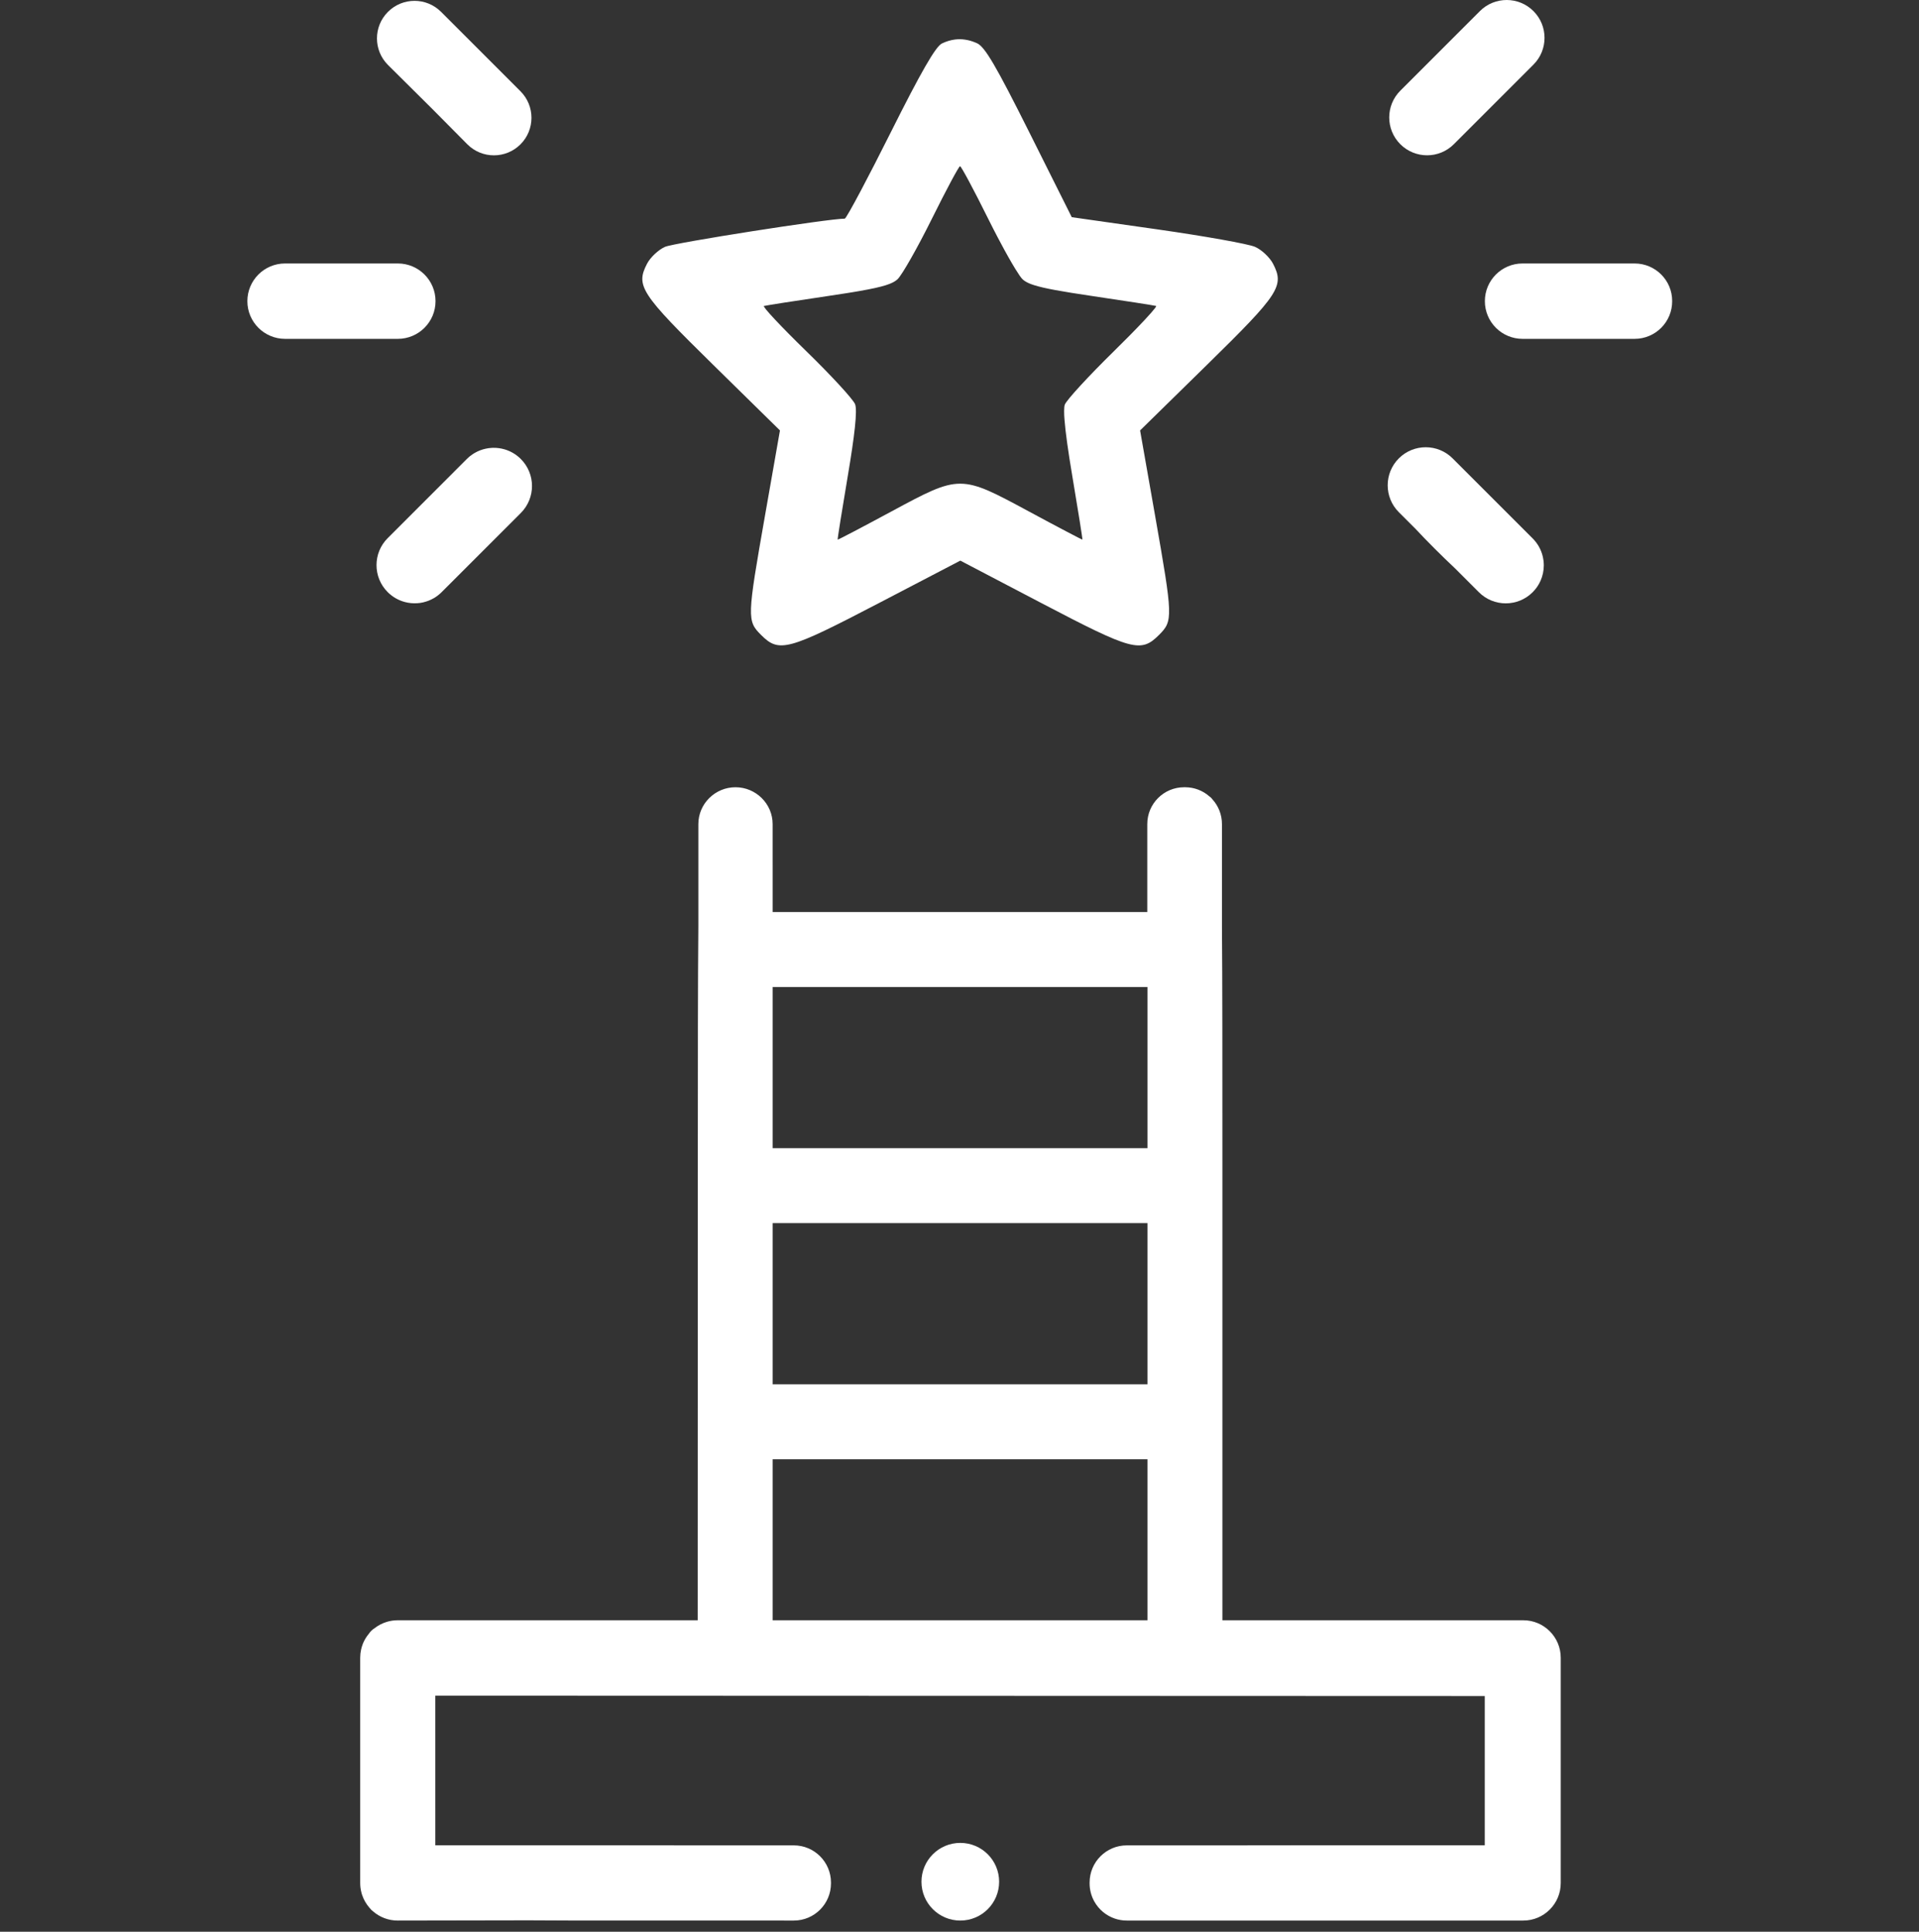 <svg width="150" height="151" viewBox="0 0 150 151" fill="none" xmlns="http://www.w3.org/2000/svg">
<rect x="0" y="0" width="150" height="151" fill="#333333" stroke="none"/>
<path d="M109.457 11.273C110.613 12.428 112.485 12.428 113.641 11.273L119.863 5.051C121.018 3.896 121.018 2.022 119.863 0.867C118.707 -0.289 116.834 -0.289 115.678 0.867L109.457 7.088C108.301 8.244 108.301 10.117 109.457 11.273Z" fill="white"/>
<path d="M40.683 11.283C39.537 12.429 37.678 12.429 36.533 11.283L33.798 8.524L30.326 5.077C29.179 3.93 29.179 2.072 30.326 0.926C31.471 -0.22 33.33 -0.22 34.477 0.926L40.683 7.133C41.829 8.279 41.829 10.137 40.683 11.283Z" fill="white"/>
<path fill-rule="evenodd" clip-rule="evenodd" d="M69.594 10.411C71.981 5.64 73.132 3.636 73.623 3.4C73.967 3.234 74.309 3.131 74.651 3.088C74.907 3.056 75.164 3.058 75.421 3.096C75.494 3.106 75.568 3.119 75.642 3.135C75.885 3.188 76.128 3.271 76.376 3.383C76.986 3.662 77.853 5.14 80.463 10.357L83.775 16.977L90.468 17.93C94.149 18.454 97.584 19.068 98.1 19.295C98.616 19.522 99.251 20.118 99.51 20.619C100.408 22.356 100.012 22.962 94.345 28.519L89.116 33.646L90.276 40.237C91.692 48.296 91.7 48.526 90.591 49.635C89.18 51.046 88.512 50.865 81.426 47.154L75.064 43.823L68.682 47.151C61.57 50.86 60.899 51.041 59.492 49.635C58.383 48.527 58.391 48.296 59.808 40.237L60.966 33.646L55.736 28.509C50.075 22.948 49.681 22.346 50.574 20.619C50.832 20.118 51.468 19.521 51.984 19.294C52.693 18.981 64.792 17.085 66.031 17.092C66.095 17.092 66.581 16.239 67.298 14.885C67.928 13.698 68.734 12.127 69.594 10.411ZM79.367 21.028C79.198 20.752 79.003 20.42 78.793 20.046C78.696 19.875 78.598 19.696 78.496 19.51C78.332 19.212 78.163 18.896 77.992 18.568C77.747 18.101 77.495 17.609 77.248 17.111C76.124 14.845 75.132 12.991 75.042 12.991C74.952 12.991 73.96 14.845 72.836 17.111C71.713 19.376 70.507 21.499 70.156 21.829C69.784 22.178 69.063 22.42 67.188 22.748L66.811 22.813L66.246 22.905C65.797 22.977 65.295 23.053 64.736 23.136C63.428 23.33 62.211 23.514 61.303 23.655C60.889 23.72 60.54 23.775 60.275 23.819C59.949 23.872 59.75 23.907 59.713 23.918C59.58 23.959 61.07 25.549 63.025 27.452C64.98 29.356 66.696 31.221 66.839 31.597C66.931 31.836 66.926 32.425 66.824 33.397C66.727 34.317 66.543 35.579 66.267 37.211C65.809 39.923 65.453 42.16 65.477 42.182C65.501 42.204 67.366 41.227 69.622 40.01L69.65 39.995L69.66 39.99C72.361 38.533 73.709 37.807 75.057 37.808C76.404 37.809 77.751 38.536 80.442 39.989L80.462 39.999C81.591 40.609 82.622 41.159 83.374 41.553C84.123 41.948 84.595 42.188 84.606 42.178C84.63 42.158 84.274 39.923 83.817 37.211C83.486 35.25 83.281 33.765 83.208 32.806L83.196 32.632C83.191 32.571 83.187 32.512 83.184 32.456V32.42C83.179 32.306 83.178 32.202 83.178 32.109C83.179 31.88 83.197 31.718 83.233 31.626C83.37 31.266 85.085 29.4 87.043 27.48C87.489 27.042 87.911 26.621 88.296 26.23C88.748 25.772 89.147 25.357 89.472 25.009C89.852 24.602 90.13 24.287 90.271 24.101C90.309 24.052 90.336 24.012 90.353 23.982C90.364 23.965 90.369 23.95 90.373 23.939C90.376 23.927 90.374 23.919 90.366 23.916C90.236 23.876 87.978 23.526 85.348 23.136C82.981 22.786 81.649 22.547 80.861 22.3C80.557 22.206 80.334 22.11 80.164 22.006C80.114 21.977 80.07 21.946 80.03 21.915C79.993 21.887 79.959 21.858 79.928 21.829C79.817 21.724 79.62 21.44 79.367 21.028Z" fill="white"/>
<path d="M130.706 23.538C130.714 21.914 129.395 20.595 127.769 20.595H119.012C117.384 20.595 116.066 21.914 116.066 23.541C116.066 25.168 117.384 26.487 119.012 26.487H127.769C129.395 26.487 130.714 25.168 130.706 23.538Z" fill="white"/>
<path d="M36.663 35.718L36.753 35.645C36.825 35.589 36.899 35.536 36.975 35.486L37.063 35.431L37.121 35.397C37.384 35.245 37.666 35.139 37.956 35.075C38.116 35.039 38.278 35.017 38.442 35.009C38.48 35.005 38.517 35.004 38.555 35.005C38.86 35.001 39.165 35.042 39.459 35.13C39.917 35.268 40.348 35.517 40.71 35.879C41.875 37.044 41.875 38.933 40.71 40.099L34.523 46.285C34.332 46.476 34.121 46.636 33.896 46.765C33.646 46.908 33.379 47.013 33.105 47.078L33.077 47.086C32.93 47.121 32.784 47.142 32.637 47.15C32.306 47.175 31.97 47.145 31.646 47.059C31.155 46.928 30.69 46.67 30.304 46.285C29.139 45.12 29.139 43.23 30.304 42.065L36.489 35.879C36.546 35.822 36.604 35.769 36.663 35.718Z" fill="white"/>
<path d="M110.654 41.349L109.34 40.036C108.179 38.875 108.179 36.992 109.34 35.831C110.501 34.67 112.384 34.67 113.545 35.831L119.801 42.087C119.895 42.181 119.981 42.279 120.059 42.38C120.105 42.44 120.148 42.501 120.188 42.563C120.218 42.608 120.245 42.653 120.273 42.699C120.426 42.964 120.536 43.248 120.601 43.54C120.622 43.631 120.638 43.724 120.649 43.817C120.665 43.943 120.673 44.068 120.673 44.194C120.672 44.606 120.586 45.017 120.416 45.4C120.272 45.724 120.067 46.027 119.801 46.292C118.64 47.453 116.757 47.453 115.597 46.292L113.729 44.424C112.676 43.435 111.557 42.319 110.654 41.349Z" fill="white"/>
<path fill-rule="evenodd" clip-rule="evenodd" d="M60.393 64.416V67.3L60.394 67.644V71.292H89.678V64.416C89.678 62.826 90.967 61.537 92.558 61.537H92.635C93.365 61.537 94.031 61.808 94.538 62.256C94.626 62.316 94.706 62.39 94.779 62.493C95.237 63.003 95.515 63.677 95.515 64.416V72.503C95.551 76.724 95.55 82.721 95.55 91.273V126.652H119.067C120.685 126.652 121.996 127.964 121.996 129.582V147.196C121.996 148.814 120.685 150.126 119.067 150.126H88.077C87.752 150.126 87.44 150.073 87.148 149.974C86.46 149.742 85.887 149.26 85.538 148.635C85.304 148.216 85.17 147.733 85.17 147.219V147.155C85.17 145.549 86.472 144.248 88.077 144.248H95.828C97.519 144.242 99.511 144.241 101.863 144.241H116.058V132.575L34.026 132.546L34.027 144.241H48.221C50.645 144.241 52.688 144.242 54.411 144.248H62.048C63.653 144.248 64.954 145.55 64.954 147.156V147.219C64.954 148.824 63.653 150.126 62.048 150.126L44.848 150.124C43.635 150.122 42.434 150.117 41.27 150.108L31.084 150.126C30.358 150.126 29.689 149.86 29.178 149.422C29.067 149.339 28.97 149.244 28.881 149.127C28.628 148.838 28.431 148.499 28.306 148.127C28.292 148.084 28.278 148.041 28.267 147.998L28.25 147.931C28.234 147.877 28.221 147.822 28.211 147.766C28.197 147.699 28.187 147.632 28.178 147.565C28.163 147.444 28.155 147.321 28.155 147.196V129.582C28.155 129.363 28.179 129.149 28.225 128.943C28.256 128.804 28.296 128.669 28.345 128.539L28.381 128.447L28.415 128.37L28.465 128.266C28.563 128.071 28.683 127.888 28.822 127.72C28.952 127.522 29.108 127.381 29.295 127.261C29.569 127.049 29.883 126.885 30.224 126.781C30.496 126.697 30.786 126.652 31.084 126.652H54.535L54.544 91.537C54.546 82.741 54.548 76.637 54.587 72.383V64.416C54.587 62.826 55.9 61.537 57.49 61.537C59.08 61.537 60.393 62.826 60.393 64.416ZM60.394 114.066V126.652H89.691V114.066H60.394ZM89.691 77.151V89.749H60.394V77.151H89.691ZM89.691 95.609V108.206H60.394V95.609H89.691Z" fill="white"/>
<path d="M78.098 147.09C78.098 148.767 76.74 150.126 75.063 150.126C73.386 150.126 72.027 148.767 72.027 147.09C72.027 145.414 73.386 144.055 75.063 144.055C76.74 144.055 78.098 145.414 78.098 147.09Z" fill="white"/>
<path d="M22.282 20.595C20.654 20.595 19.336 21.914 19.336 23.541C19.336 25.168 20.654 26.487 22.282 26.487H31.097C32.723 26.487 34.043 25.168 34.043 23.541C34.043 21.914 32.723 20.595 31.097 20.595H22.282Z" fill="white"/>
</svg>
